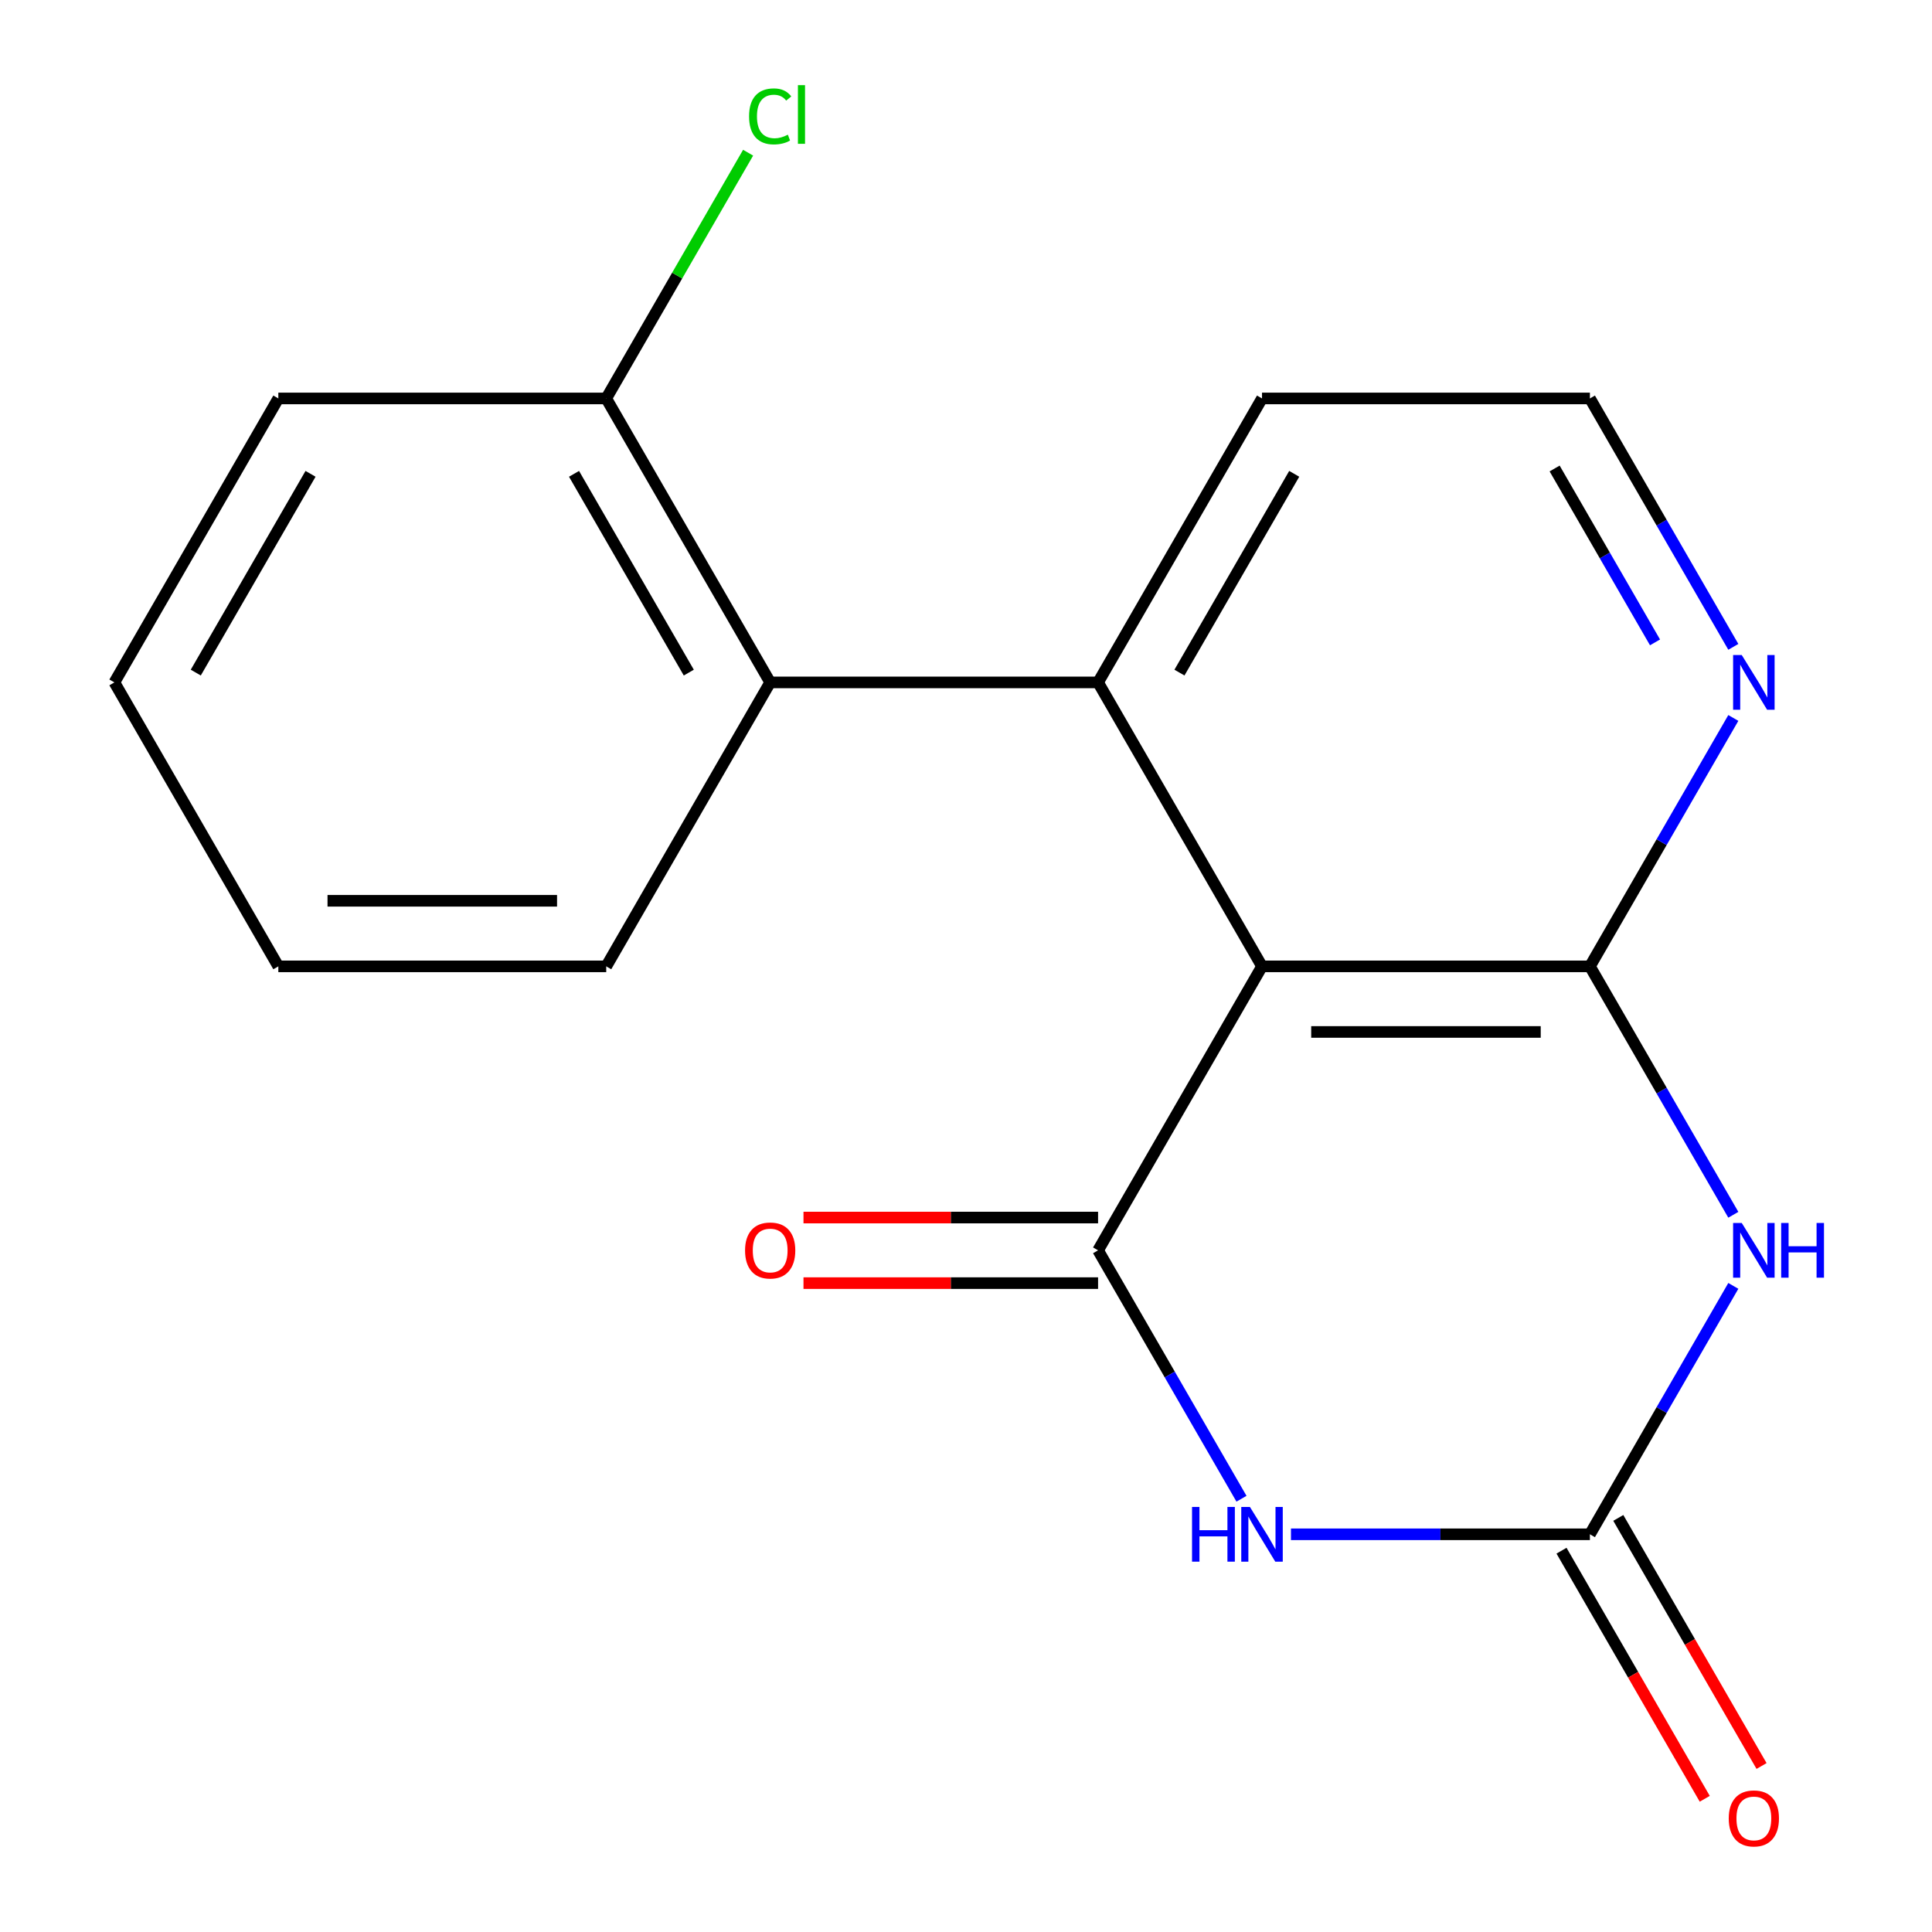 <?xml version='1.0' encoding='iso-8859-1'?>
<svg version='1.1' baseProfile='full'
              xmlns='http://www.w3.org/2000/svg'
                      xmlns:rdkit='http://www.rdkit.org/xml'
                      xmlns:xlink='http://www.w3.org/1999/xlink'
                  xml:space='preserve'
width='1000px' height='1000px' viewBox='0 0 1000 1000'>
<!-- END OF HEADER -->
<rect style='opacity:1.0;fill:#FFFFFF;stroke:none' width='1000' height='1000' x='0' y='0'> </rect>
<path class='bond-0' d='M 653.217,500.191 L 568.359,647.17' style='fill:none;fill-rule:evenodd;stroke:#000000;stroke-width:6px;stroke-linecap:butt;stroke-linejoin:miter;stroke-opacity:1' />
<path class='bond-3' d='M 653.217,500.191 L 822.934,500.191' style='fill:none;fill-rule:evenodd;stroke:#000000;stroke-width:6px;stroke-linecap:butt;stroke-linejoin:miter;stroke-opacity:1' />
<path class='bond-3' d='M 678.675,534.134 L 797.476,534.134' style='fill:none;fill-rule:evenodd;stroke:#000000;stroke-width:6px;stroke-linecap:butt;stroke-linejoin:miter;stroke-opacity:1' />
<path class='bond-5' d='M 653.217,500.191 L 568.359,353.212' style='fill:none;fill-rule:evenodd;stroke:#000000;stroke-width:6px;stroke-linecap:butt;stroke-linejoin:miter;stroke-opacity:1' />
<path class='bond-1' d='M 568.359,647.17 L 605.475,711.458' style='fill:none;fill-rule:evenodd;stroke:#000000;stroke-width:6px;stroke-linecap:butt;stroke-linejoin:miter;stroke-opacity:1' />
<path class='bond-1' d='M 605.475,711.458 L 642.592,775.746' style='fill:none;fill-rule:evenodd;stroke:#0000FF;stroke-width:6px;stroke-linecap:butt;stroke-linejoin:miter;stroke-opacity:1' />
<path class='bond-8' d='M 568.359,630.198 L 492.122,630.198' style='fill:none;fill-rule:evenodd;stroke:#000000;stroke-width:6px;stroke-linecap:butt;stroke-linejoin:miter;stroke-opacity:1' />
<path class='bond-8' d='M 492.122,630.198 L 415.885,630.198' style='fill:none;fill-rule:evenodd;stroke:#FF0000;stroke-width:6px;stroke-linecap:butt;stroke-linejoin:miter;stroke-opacity:1' />
<path class='bond-8' d='M 568.359,664.141 L 492.122,664.141' style='fill:none;fill-rule:evenodd;stroke:#000000;stroke-width:6px;stroke-linecap:butt;stroke-linejoin:miter;stroke-opacity:1' />
<path class='bond-8' d='M 492.122,664.141 L 415.885,664.141' style='fill:none;fill-rule:evenodd;stroke:#FF0000;stroke-width:6px;stroke-linecap:butt;stroke-linejoin:miter;stroke-opacity:1' />
<path class='bond-19' d='M 668.2,794.149 L 745.567,794.149' style='fill:none;fill-rule:evenodd;stroke:#0000FF;stroke-width:6px;stroke-linecap:butt;stroke-linejoin:miter;stroke-opacity:1' />
<path class='bond-19' d='M 745.567,794.149 L 822.934,794.149' style='fill:none;fill-rule:evenodd;stroke:#000000;stroke-width:6px;stroke-linecap:butt;stroke-linejoin:miter;stroke-opacity:1' />
<path class='bond-2' d='M 897.167,628.767 L 860.05,564.479' style='fill:none;fill-rule:evenodd;stroke:#0000FF;stroke-width:6px;stroke-linecap:butt;stroke-linejoin:miter;stroke-opacity:1' />
<path class='bond-2' d='M 860.05,564.479 L 822.934,500.191' style='fill:none;fill-rule:evenodd;stroke:#000000;stroke-width:6px;stroke-linecap:butt;stroke-linejoin:miter;stroke-opacity:1' />
<path class='bond-4' d='M 897.167,665.573 L 860.05,729.861' style='fill:none;fill-rule:evenodd;stroke:#0000FF;stroke-width:6px;stroke-linecap:butt;stroke-linejoin:miter;stroke-opacity:1' />
<path class='bond-4' d='M 860.05,729.861 L 822.934,794.149' style='fill:none;fill-rule:evenodd;stroke:#000000;stroke-width:6px;stroke-linecap:butt;stroke-linejoin:miter;stroke-opacity:1' />
<path class='bond-7' d='M 822.934,500.191 L 860.05,435.903' style='fill:none;fill-rule:evenodd;stroke:#000000;stroke-width:6px;stroke-linecap:butt;stroke-linejoin:miter;stroke-opacity:1' />
<path class='bond-7' d='M 860.05,435.903 L 897.167,371.615' style='fill:none;fill-rule:evenodd;stroke:#0000FF;stroke-width:6px;stroke-linecap:butt;stroke-linejoin:miter;stroke-opacity:1' />
<path class='bond-9' d='M 808.236,802.635 L 845.306,866.843' style='fill:none;fill-rule:evenodd;stroke:#000000;stroke-width:6px;stroke-linecap:butt;stroke-linejoin:miter;stroke-opacity:1' />
<path class='bond-9' d='M 845.306,866.843 L 882.377,931.051' style='fill:none;fill-rule:evenodd;stroke:#FF0000;stroke-width:6px;stroke-linecap:butt;stroke-linejoin:miter;stroke-opacity:1' />
<path class='bond-9' d='M 837.632,785.663 L 874.702,849.871' style='fill:none;fill-rule:evenodd;stroke:#000000;stroke-width:6px;stroke-linecap:butt;stroke-linejoin:miter;stroke-opacity:1' />
<path class='bond-9' d='M 874.702,849.871 L 911.773,914.079' style='fill:none;fill-rule:evenodd;stroke:#FF0000;stroke-width:6px;stroke-linecap:butt;stroke-linejoin:miter;stroke-opacity:1' />
<path class='bond-6' d='M 568.359,353.212 L 398.642,353.212' style='fill:none;fill-rule:evenodd;stroke:#000000;stroke-width:6px;stroke-linecap:butt;stroke-linejoin:miter;stroke-opacity:1' />
<path class='bond-11' d='M 568.359,353.212 L 653.217,206.233' style='fill:none;fill-rule:evenodd;stroke:#000000;stroke-width:6px;stroke-linecap:butt;stroke-linejoin:miter;stroke-opacity:1' />
<path class='bond-11' d='M 610.483,348.137 L 669.884,245.252' style='fill:none;fill-rule:evenodd;stroke:#000000;stroke-width:6px;stroke-linecap:butt;stroke-linejoin:miter;stroke-opacity:1' />
<path class='bond-10' d='M 398.642,353.212 L 313.784,206.233' style='fill:none;fill-rule:evenodd;stroke:#000000;stroke-width:6px;stroke-linecap:butt;stroke-linejoin:miter;stroke-opacity:1' />
<path class='bond-10' d='M 356.518,348.137 L 297.117,245.252' style='fill:none;fill-rule:evenodd;stroke:#000000;stroke-width:6px;stroke-linecap:butt;stroke-linejoin:miter;stroke-opacity:1' />
<path class='bond-14' d='M 398.642,353.212 L 313.784,500.191' style='fill:none;fill-rule:evenodd;stroke:#000000;stroke-width:6px;stroke-linecap:butt;stroke-linejoin:miter;stroke-opacity:1' />
<path class='bond-18' d='M 897.167,334.809 L 860.05,270.521' style='fill:none;fill-rule:evenodd;stroke:#0000FF;stroke-width:6px;stroke-linecap:butt;stroke-linejoin:miter;stroke-opacity:1' />
<path class='bond-18' d='M 860.05,270.521 L 822.934,206.233' style='fill:none;fill-rule:evenodd;stroke:#000000;stroke-width:6px;stroke-linecap:butt;stroke-linejoin:miter;stroke-opacity:1' />
<path class='bond-18' d='M 856.636,332.494 L 830.655,287.493' style='fill:none;fill-rule:evenodd;stroke:#0000FF;stroke-width:6px;stroke-linecap:butt;stroke-linejoin:miter;stroke-opacity:1' />
<path class='bond-18' d='M 830.655,287.493 L 804.673,242.491' style='fill:none;fill-rule:evenodd;stroke:#000000;stroke-width:6px;stroke-linecap:butt;stroke-linejoin:miter;stroke-opacity:1' />
<path class='bond-12' d='M 313.784,206.233 L 350.502,142.635' style='fill:none;fill-rule:evenodd;stroke:#000000;stroke-width:6px;stroke-linecap:butt;stroke-linejoin:miter;stroke-opacity:1' />
<path class='bond-12' d='M 350.502,142.635 L 387.22,79.037' style='fill:none;fill-rule:evenodd;stroke:#00CC00;stroke-width:6px;stroke-linecap:butt;stroke-linejoin:miter;stroke-opacity:1' />
<path class='bond-15' d='M 313.784,206.233 L 144.067,206.233' style='fill:none;fill-rule:evenodd;stroke:#000000;stroke-width:6px;stroke-linecap:butt;stroke-linejoin:miter;stroke-opacity:1' />
<path class='bond-13' d='M 653.217,206.233 L 822.934,206.233' style='fill:none;fill-rule:evenodd;stroke:#000000;stroke-width:6px;stroke-linecap:butt;stroke-linejoin:miter;stroke-opacity:1' />
<path class='bond-16' d='M 313.784,500.191 L 144.067,500.191' style='fill:none;fill-rule:evenodd;stroke:#000000;stroke-width:6px;stroke-linecap:butt;stroke-linejoin:miter;stroke-opacity:1' />
<path class='bond-16' d='M 288.326,466.248 L 169.525,466.248' style='fill:none;fill-rule:evenodd;stroke:#000000;stroke-width:6px;stroke-linecap:butt;stroke-linejoin:miter;stroke-opacity:1' />
<path class='bond-20' d='M 144.067,206.233 L 59.209,353.212' style='fill:none;fill-rule:evenodd;stroke:#000000;stroke-width:6px;stroke-linecap:butt;stroke-linejoin:miter;stroke-opacity:1' />
<path class='bond-20' d='M 160.734,245.252 L 101.333,348.137' style='fill:none;fill-rule:evenodd;stroke:#000000;stroke-width:6px;stroke-linecap:butt;stroke-linejoin:miter;stroke-opacity:1' />
<path class='bond-17' d='M 144.067,500.191 L 59.209,353.212' style='fill:none;fill-rule:evenodd;stroke:#000000;stroke-width:6px;stroke-linecap:butt;stroke-linejoin:miter;stroke-opacity:1' />
<path  class='atom-2' d='M 616.997 779.989
L 620.837 779.989
L 620.837 792.029
L 635.317 792.029
L 635.317 779.989
L 639.157 779.989
L 639.157 808.309
L 635.317 808.309
L 635.317 795.229
L 620.837 795.229
L 620.837 808.309
L 616.997 808.309
L 616.997 779.989
' fill='#0000FF'/>
<path  class='atom-2' d='M 646.957 779.989
L 656.237 794.989
Q 657.157 796.469, 658.637 799.149
Q 660.117 801.829, 660.197 801.989
L 660.197 779.989
L 663.957 779.989
L 663.957 808.309
L 660.077 808.309
L 650.117 791.909
Q 648.957 789.989, 647.717 787.789
Q 646.517 785.589, 646.157 784.909
L 646.157 808.309
L 642.477 808.309
L 642.477 779.989
L 646.957 779.989
' fill='#0000FF'/>
<path  class='atom-3' d='M 901.532 633.01
L 910.812 648.01
Q 911.732 649.49, 913.212 652.17
Q 914.692 654.85, 914.772 655.01
L 914.772 633.01
L 918.532 633.01
L 918.532 661.33
L 914.652 661.33
L 904.692 644.93
Q 903.532 643.01, 902.292 640.81
Q 901.092 638.61, 900.732 637.93
L 900.732 661.33
L 897.052 661.33
L 897.052 633.01
L 901.532 633.01
' fill='#0000FF'/>
<path  class='atom-3' d='M 921.932 633.01
L 925.772 633.01
L 925.772 645.05
L 940.252 645.05
L 940.252 633.01
L 944.092 633.01
L 944.092 661.33
L 940.252 661.33
L 940.252 648.25
L 925.772 648.25
L 925.772 661.33
L 921.932 661.33
L 921.932 633.01
' fill='#0000FF'/>
<path  class='atom-8' d='M 901.532 339.052
L 910.812 354.052
Q 911.732 355.532, 913.212 358.212
Q 914.692 360.892, 914.772 361.052
L 914.772 339.052
L 918.532 339.052
L 918.532 367.372
L 914.652 367.372
L 904.692 350.972
Q 903.532 349.052, 902.292 346.852
Q 901.092 344.652, 900.732 343.972
L 900.732 367.372
L 897.052 367.372
L 897.052 339.052
L 901.532 339.052
' fill='#0000FF'/>
<path  class='atom-9' d='M 385.642 647.25
Q 385.642 640.45, 389.002 636.65
Q 392.362 632.85, 398.642 632.85
Q 404.922 632.85, 408.282 636.65
Q 411.642 640.45, 411.642 647.25
Q 411.642 654.13, 408.242 658.05
Q 404.842 661.93, 398.642 661.93
Q 392.402 661.93, 389.002 658.05
Q 385.642 654.17, 385.642 647.25
M 398.642 658.73
Q 402.962 658.73, 405.282 655.85
Q 407.642 652.93, 407.642 647.25
Q 407.642 641.69, 405.282 638.89
Q 402.962 636.05, 398.642 636.05
Q 394.322 636.05, 391.962 638.85
Q 389.642 641.65, 389.642 647.25
Q 389.642 652.97, 391.962 655.85
Q 394.322 658.73, 398.642 658.73
' fill='#FF0000'/>
<path  class='atom-10' d='M 894.792 941.208
Q 894.792 934.408, 898.152 930.608
Q 901.512 926.808, 907.792 926.808
Q 914.072 926.808, 917.432 930.608
Q 920.792 934.408, 920.792 941.208
Q 920.792 948.088, 917.392 952.008
Q 913.992 955.888, 907.792 955.888
Q 901.552 955.888, 898.152 952.008
Q 894.792 948.128, 894.792 941.208
M 907.792 952.688
Q 912.112 952.688, 914.432 949.808
Q 916.792 946.888, 916.792 941.208
Q 916.792 935.648, 914.432 932.848
Q 912.112 930.008, 907.792 930.008
Q 903.472 930.008, 901.112 932.808
Q 898.792 935.608, 898.792 941.208
Q 898.792 946.928, 901.112 949.808
Q 903.472 952.688, 907.792 952.688
' fill='#FF0000'/>
<path  class='atom-13' d='M 387.722 60.234
Q 387.722 53.194, 391.002 49.514
Q 394.322 45.794, 400.602 45.794
Q 406.442 45.794, 409.562 49.914
L 406.922 52.074
Q 404.642 49.074, 400.602 49.074
Q 396.322 49.074, 394.042 51.954
Q 391.802 54.794, 391.802 60.234
Q 391.802 65.834, 394.122 68.714
Q 396.482 71.594, 401.042 71.594
Q 404.162 71.594, 407.802 69.714
L 408.922 72.714
Q 407.442 73.674, 405.202 74.234
Q 402.962 74.794, 400.482 74.794
Q 394.322 74.794, 391.002 71.034
Q 387.722 67.274, 387.722 60.234
' fill='#00CC00'/>
<path  class='atom-13' d='M 413.002 44.074
L 416.682 44.074
L 416.682 74.434
L 413.002 74.434
L 413.002 44.074
' fill='#00CC00'/>
</svg>
